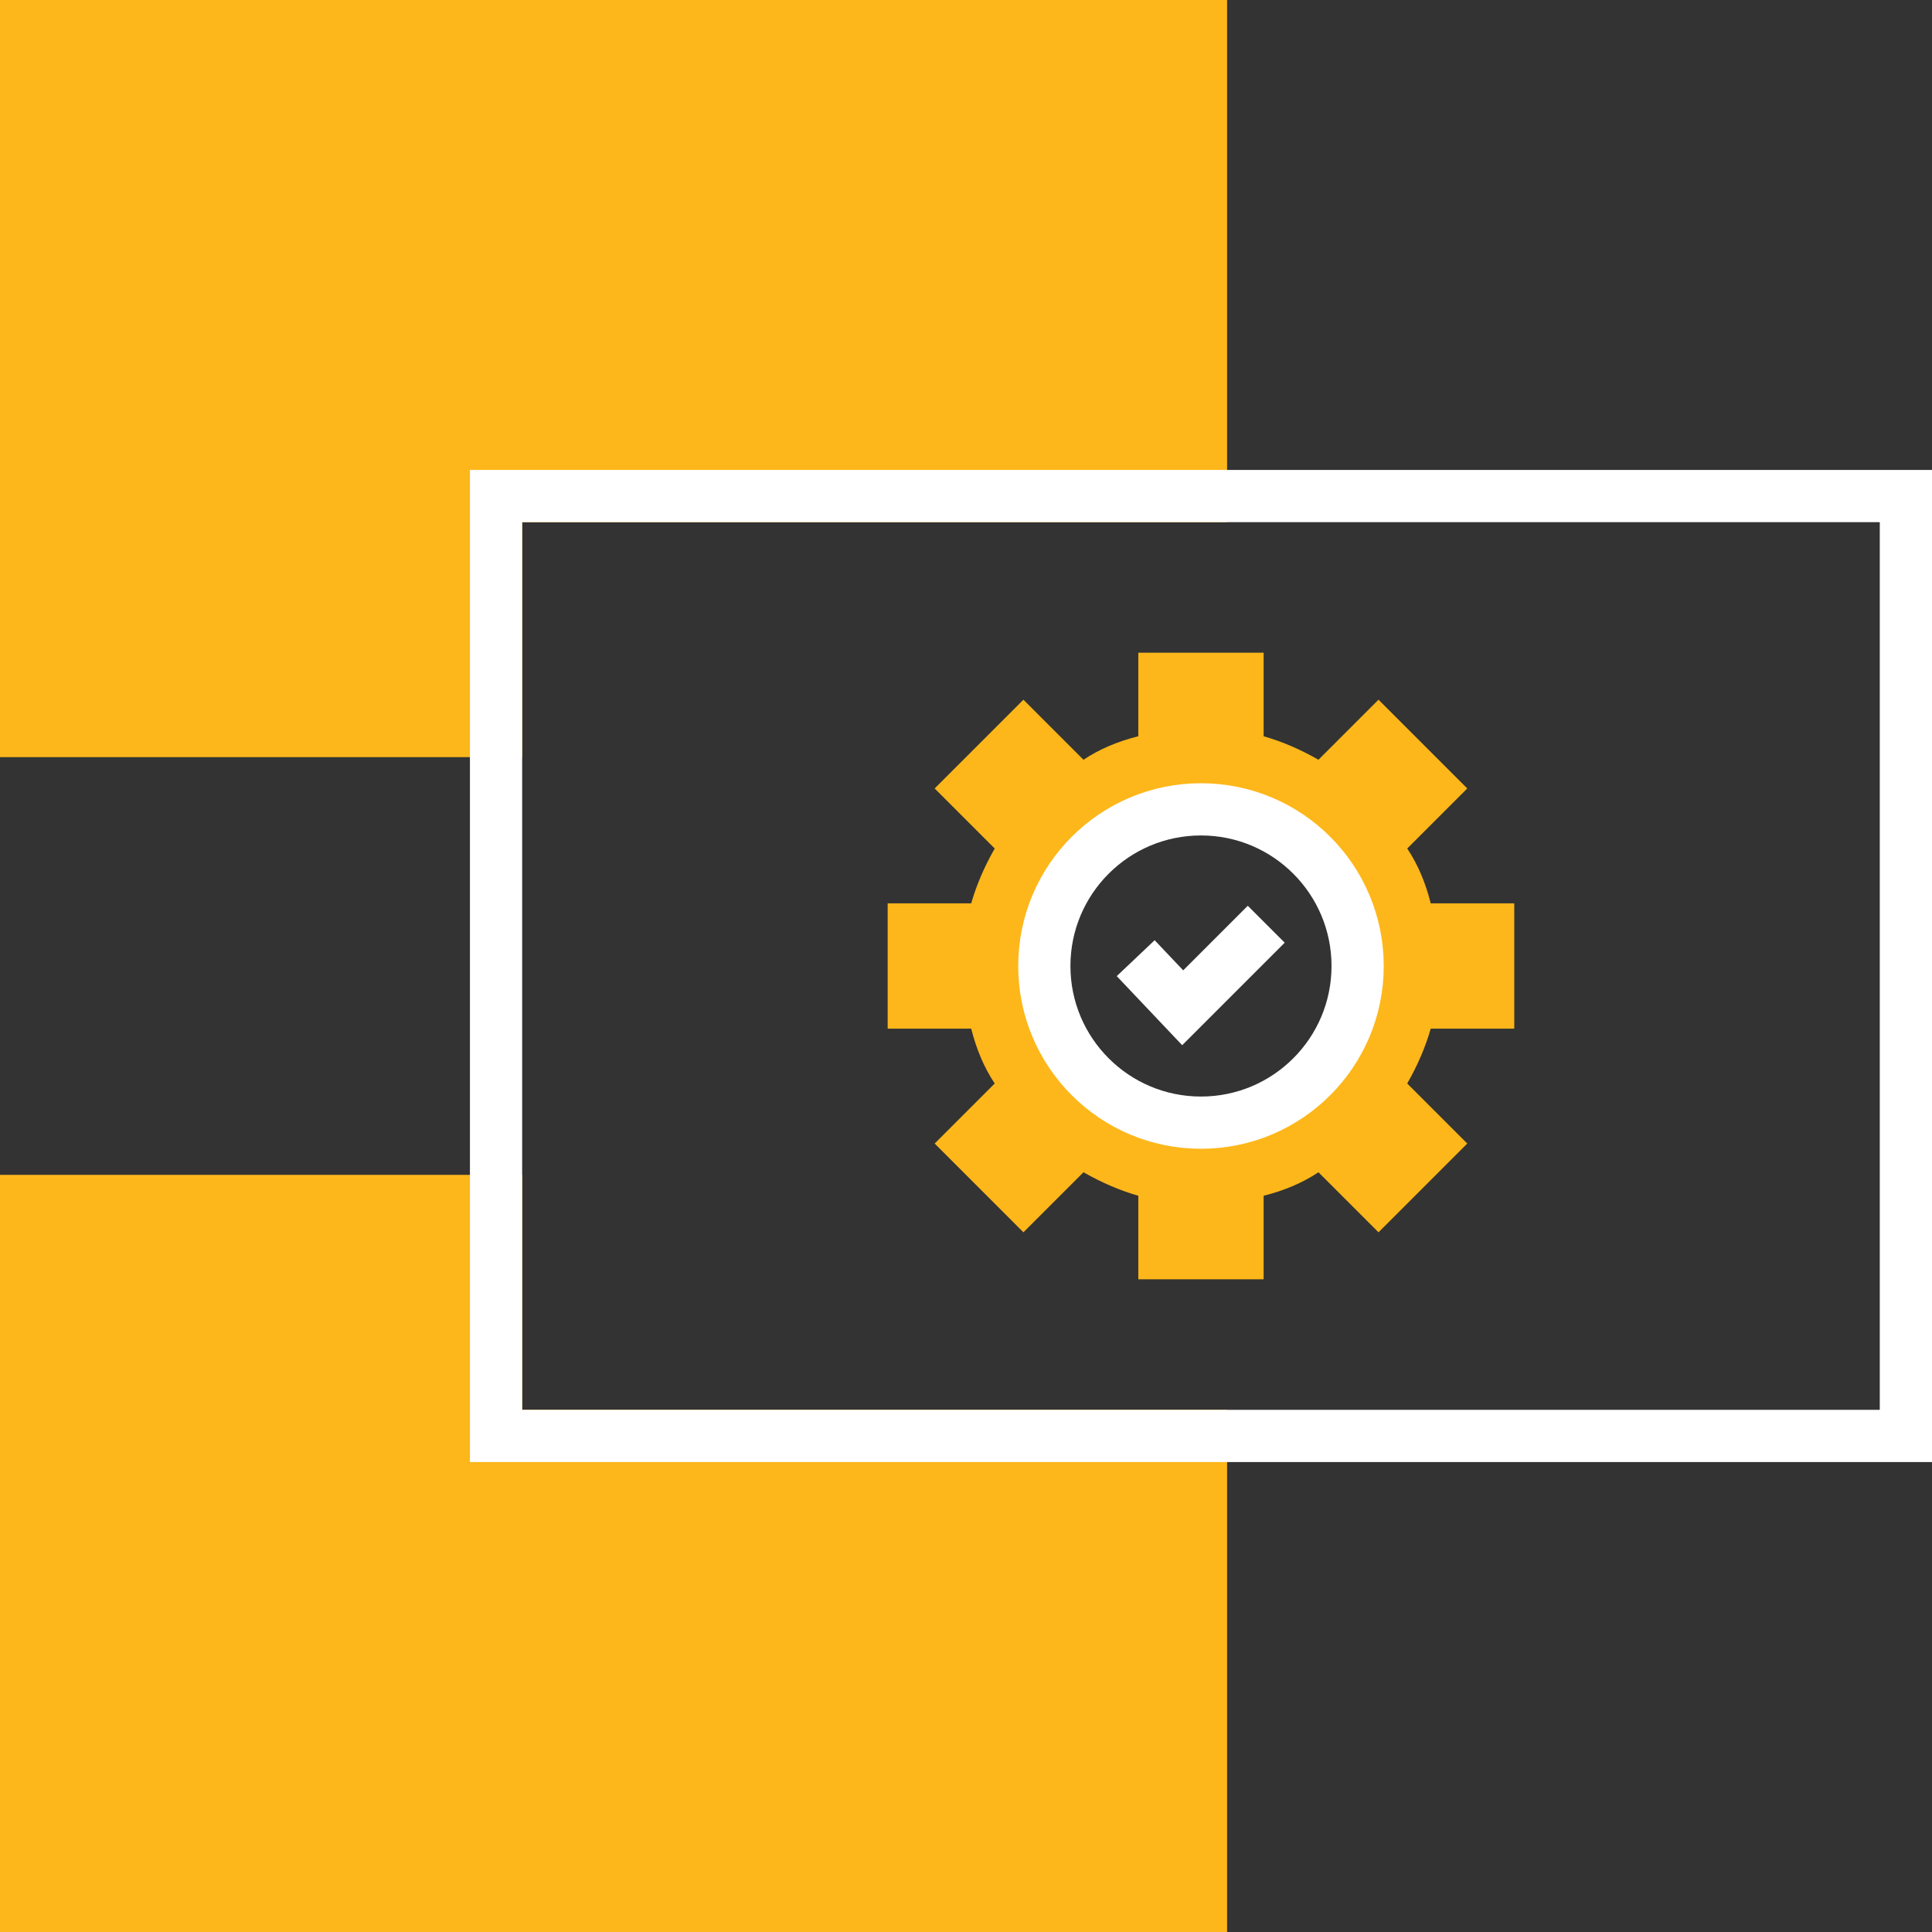 <?xml version="1.0" encoding="UTF-8"?> <!-- Generator: Adobe Illustrator 19.2.0, SVG Export Plug-In . SVG Version: 6.00 Build 0) --> <svg xmlns="http://www.w3.org/2000/svg" xmlns:xlink="http://www.w3.org/1999/xlink" version="1.1" id="Layer_1" x="0px" y="0px" viewBox="0 0 74 74" style="enable-background:new 0 0 74 74;" xml:space="preserve"><rect x="0" y="0" width="74" height="74" fill="#333333" stroke="none"/> <style type="text/css"> .st0{fill:#FDB71A;stroke:#FDB71A;stroke-width:2;stroke-miterlimit:10;} .st1{fill:none;stroke:#FFFFFF;stroke-width:2;stroke-linecap:square;stroke-miterlimit:10;} .st2{fill:#FDB71A;} .st3{fill:none;stroke:#FFFFFF;stroke-width:2;stroke-miterlimit:10;} </style> <g> <polygon class="st0" points="46,19 46,1 1,1 1,28 19,28 19,19 "></polygon> <polygon class="st0" points="19,46 1,46 1,73 46,73 46,55 19,55 "></polygon> <rect x="19" y="19" class="st1" width="54" height="36"></rect> <g> <g> <g> <path class="st2" d="M58,39.4v-4.8h-3.2c-0.2-0.8-0.5-1.5-0.9-2.1l2.3-2.3l-3.4-3.4l-2.3,2.3c-0.7-0.4-1.4-0.7-2.1-0.9V25h-4.8 v3.2c-0.8,0.2-1.5,0.5-2.1,0.9l-2.3-2.3l-3.4,3.4l2.3,2.3c-0.4,0.7-0.7,1.4-0.9,2.1H34v4.8h3.2c0.2,0.8,0.5,1.5,0.9,2.1 l-2.3,2.3l3.4,3.4l2.3-2.3c0.7,0.4,1.4,0.7,2.1,0.9V49h4.8v-3.2c0.8-0.2,1.5-0.5,2.1-0.9l2.3,2.3l3.4-3.4l-2.3-2.3 c0.4-0.7,0.7-1.4,0.9-2.1C54.8,39.4,58,39.4,58,39.4z M46,43.6c-3.6,0-6.6-2.9-6.6-6.6c0-3.6,2.9-6.6,6.6-6.6 c3.6,0,6.6,2.9,6.6,6.6C52.6,40.6,49.6,43.6,46,43.6"></path> </g> </g> <circle class="st3" cx="46" cy="37" r="6"></circle> <g> <polyline class="st3" points="43.5,36.7 45.3,38.6 48.5,35.4 "></polyline> </g> </g> </g> </svg> 